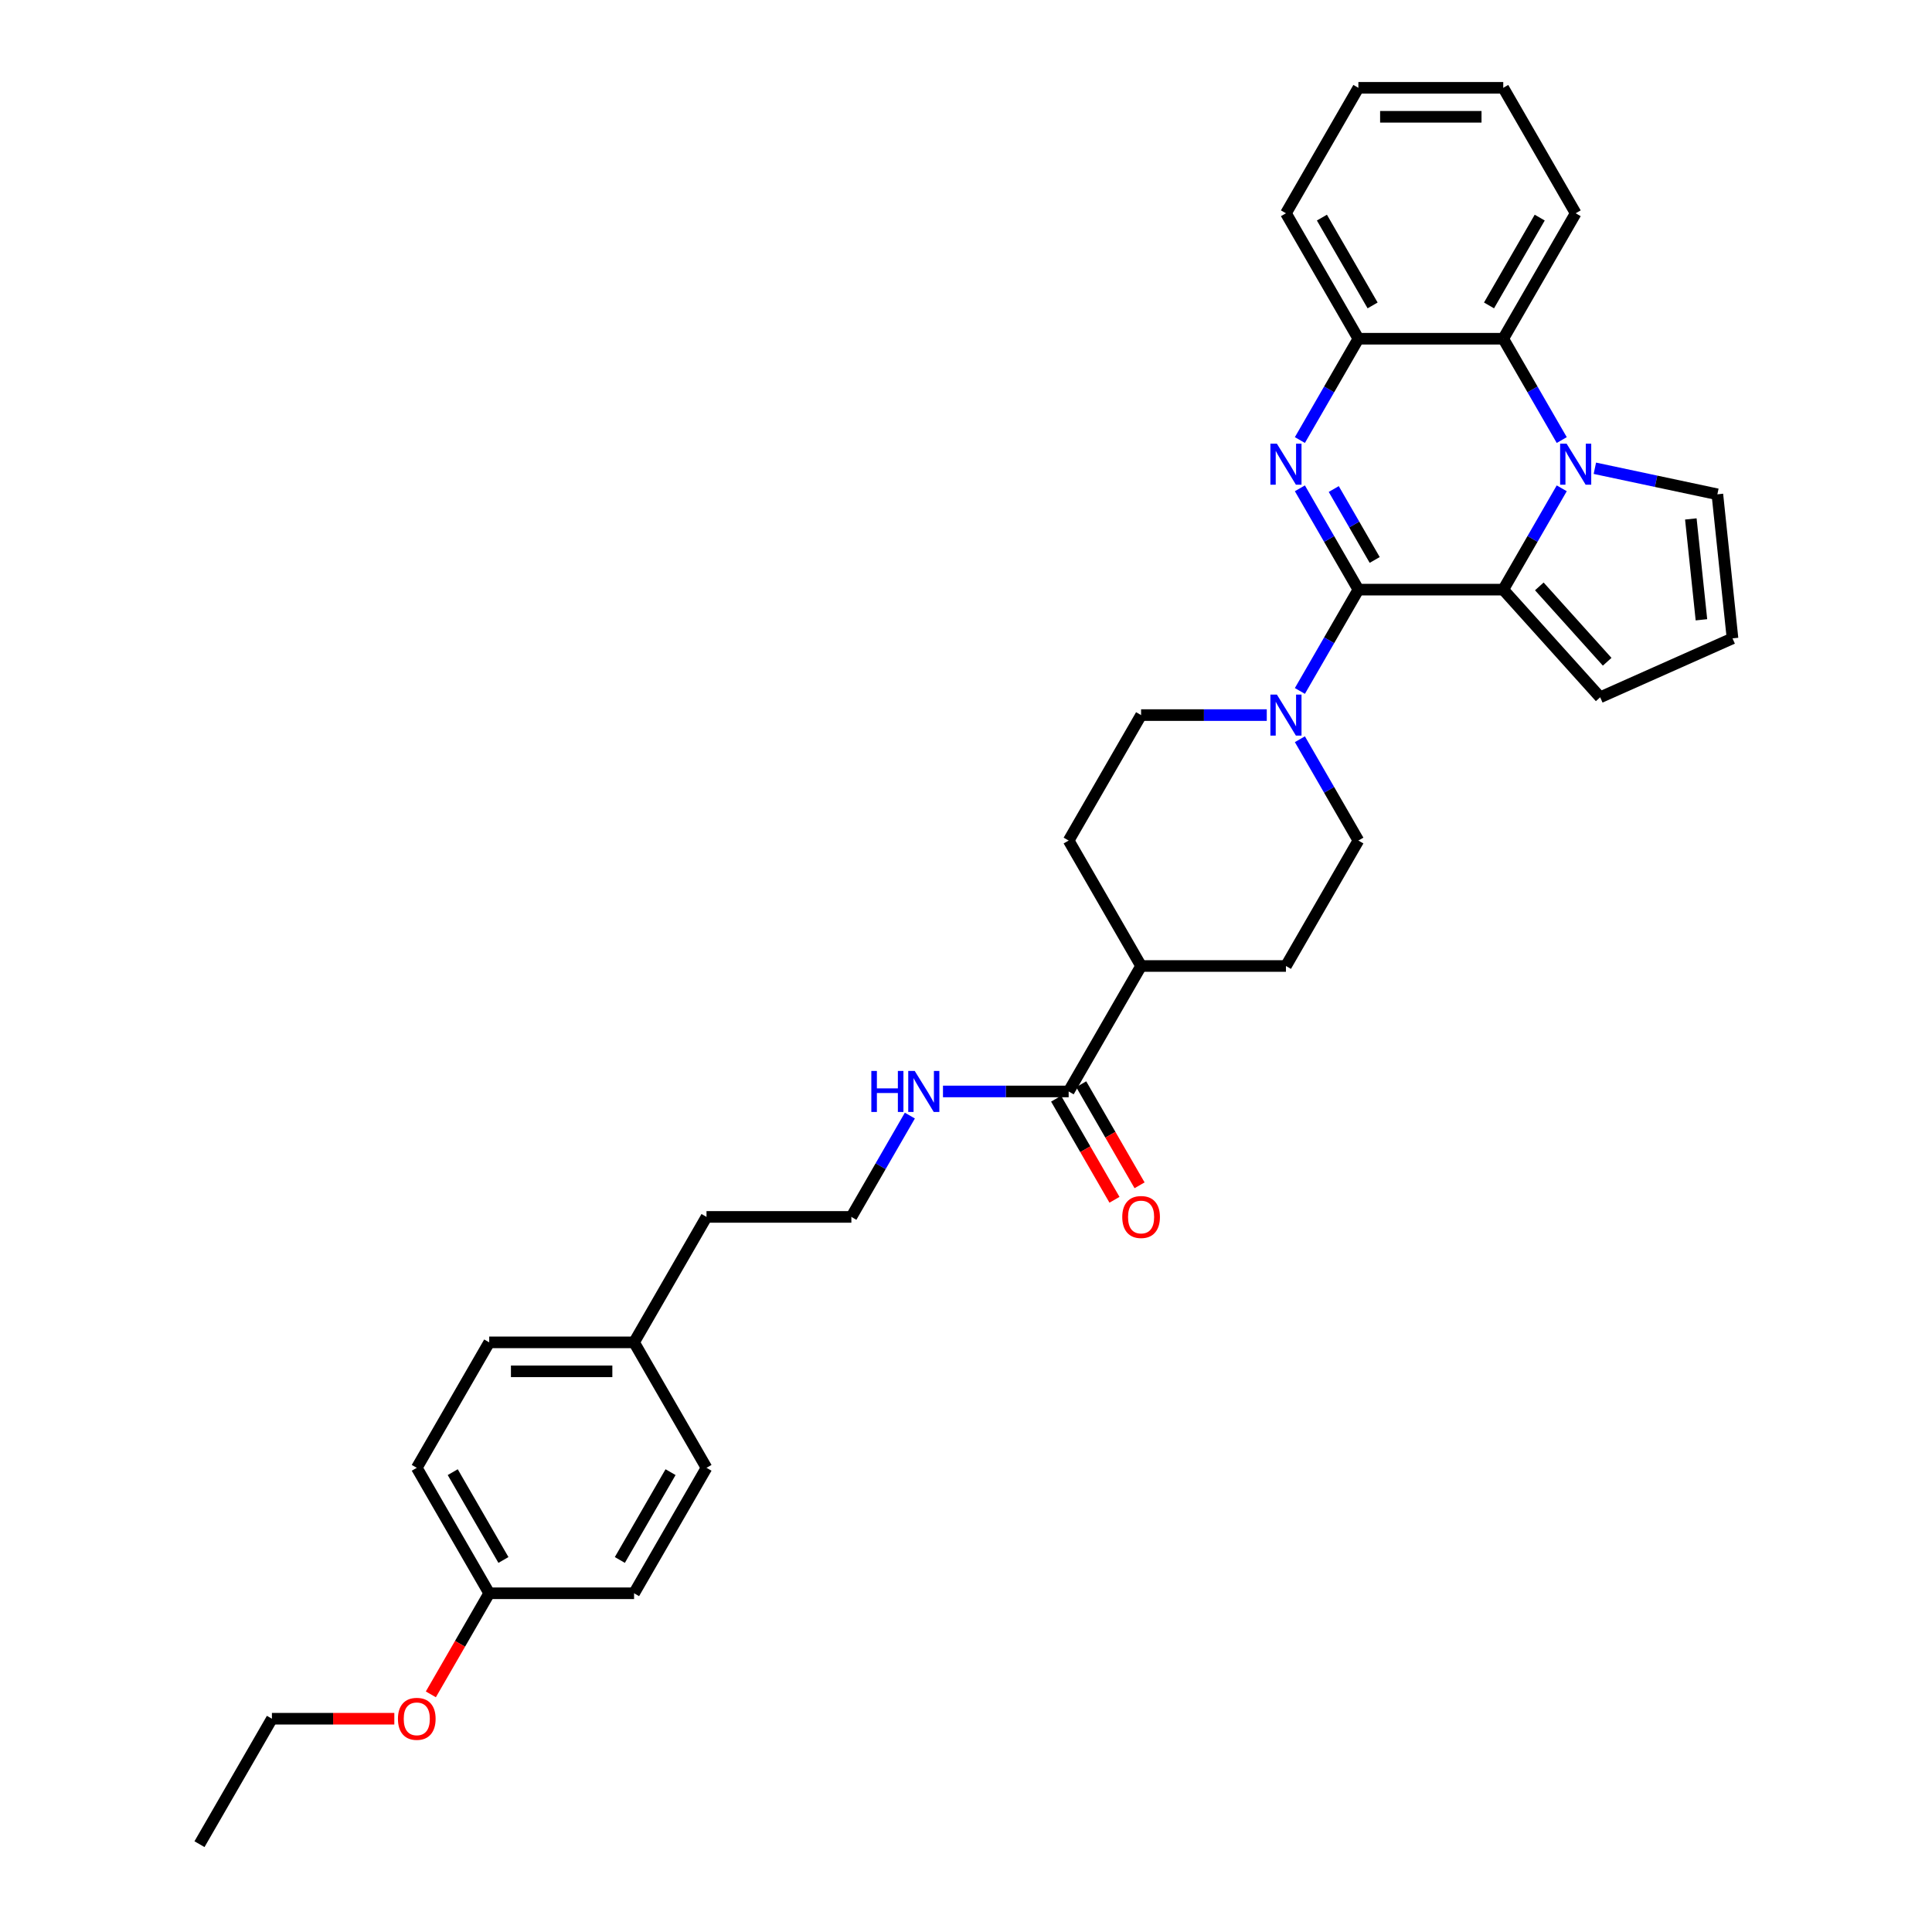 <?xml version='1.0' encoding='iso-8859-1'?>
<svg version='1.1' baseProfile='full'
              xmlns='http://www.w3.org/2000/svg'
                      xmlns:rdkit='http://www.rdkit.org/xml'
                      xmlns:xlink='http://www.w3.org/1999/xlink'
                  xml:space='preserve'
width='1000px' height='1000px' viewBox='0 0 1000 1000'>
<!-- END OF HEADER -->
<rect style='opacity:1.0;fill:#FFFFFF;stroke:none' width='1000' height='1000' x='0' y='0'> </rect>
<path class='bond-0' d='M 703.097,305.195 L 687.958,278.973' style='fill:none;fill-rule:evenodd;stroke:#000000;stroke-width:6px;stroke-linecap:butt;stroke-linejoin:miter;stroke-opacity:1' />
<path class='bond-0' d='M 687.958,278.973 L 672.819,252.752' style='fill:none;fill-rule:evenodd;stroke:#0000FF;stroke-width:6px;stroke-linecap:butt;stroke-linejoin:miter;stroke-opacity:1' />
<path class='bond-0' d='M 711.542,289.83 L 700.945,271.475' style='fill:none;fill-rule:evenodd;stroke:#000000;stroke-width:6px;stroke-linecap:butt;stroke-linejoin:miter;stroke-opacity:1' />
<path class='bond-0' d='M 700.945,271.475 L 690.348,253.12' style='fill:none;fill-rule:evenodd;stroke:#0000FF;stroke-width:6px;stroke-linecap:butt;stroke-linejoin:miter;stroke-opacity:1' />
<path class='bond-2' d='M 703.097,305.195 L 778.078,305.195' style='fill:none;fill-rule:evenodd;stroke:#000000;stroke-width:6px;stroke-linecap:butt;stroke-linejoin:miter;stroke-opacity:1' />
<path class='bond-3' d='M 703.097,305.195 L 687.958,331.416' style='fill:none;fill-rule:evenodd;stroke:#000000;stroke-width:6px;stroke-linecap:butt;stroke-linejoin:miter;stroke-opacity:1' />
<path class='bond-3' d='M 687.958,331.416 L 672.819,357.638' style='fill:none;fill-rule:evenodd;stroke:#0000FF;stroke-width:6px;stroke-linecap:butt;stroke-linejoin:miter;stroke-opacity:1' />
<path class='bond-5' d='M 672.819,227.768 L 687.958,201.546' style='fill:none;fill-rule:evenodd;stroke:#0000FF;stroke-width:6px;stroke-linecap:butt;stroke-linejoin:miter;stroke-opacity:1' />
<path class='bond-5' d='M 687.958,201.546 L 703.097,175.325' style='fill:none;fill-rule:evenodd;stroke:#000000;stroke-width:6px;stroke-linecap:butt;stroke-linejoin:miter;stroke-opacity:1' />
<path class='bond-1' d='M 808.356,252.752 L 793.217,278.973' style='fill:none;fill-rule:evenodd;stroke:#0000FF;stroke-width:6px;stroke-linecap:butt;stroke-linejoin:miter;stroke-opacity:1' />
<path class='bond-1' d='M 793.217,278.973 L 778.078,305.195' style='fill:none;fill-rule:evenodd;stroke:#000000;stroke-width:6px;stroke-linecap:butt;stroke-linejoin:miter;stroke-opacity:1' />
<path class='bond-4' d='M 808.356,227.768 L 793.217,201.546' style='fill:none;fill-rule:evenodd;stroke:#0000FF;stroke-width:6px;stroke-linecap:butt;stroke-linejoin:miter;stroke-opacity:1' />
<path class='bond-4' d='M 793.217,201.546 L 778.078,175.325' style='fill:none;fill-rule:evenodd;stroke:#000000;stroke-width:6px;stroke-linecap:butt;stroke-linejoin:miter;stroke-opacity:1' />
<path class='bond-7' d='M 825.495,242.37 L 857.203,249.109' style='fill:none;fill-rule:evenodd;stroke:#0000FF;stroke-width:6px;stroke-linecap:butt;stroke-linejoin:miter;stroke-opacity:1' />
<path class='bond-7' d='M 857.203,249.109 L 888.91,255.849' style='fill:none;fill-rule:evenodd;stroke:#000000;stroke-width:6px;stroke-linecap:butt;stroke-linejoin:miter;stroke-opacity:1' />
<path class='bond-8' d='M 778.078,305.195 L 828.249,360.916' style='fill:none;fill-rule:evenodd;stroke:#000000;stroke-width:6px;stroke-linecap:butt;stroke-linejoin:miter;stroke-opacity:1' />
<path class='bond-8' d='M 796.748,303.519 L 831.868,342.524' style='fill:none;fill-rule:evenodd;stroke:#000000;stroke-width:6px;stroke-linecap:butt;stroke-linejoin:miter;stroke-opacity:1' />
<path class='bond-10' d='M 655.679,370.13 L 623.153,370.13' style='fill:none;fill-rule:evenodd;stroke:#0000FF;stroke-width:6px;stroke-linecap:butt;stroke-linejoin:miter;stroke-opacity:1' />
<path class='bond-10' d='M 623.153,370.13 L 590.626,370.13' style='fill:none;fill-rule:evenodd;stroke:#000000;stroke-width:6px;stroke-linecap:butt;stroke-linejoin:miter;stroke-opacity:1' />
<path class='bond-11' d='M 672.819,382.622 L 687.958,408.843' style='fill:none;fill-rule:evenodd;stroke:#0000FF;stroke-width:6px;stroke-linecap:butt;stroke-linejoin:miter;stroke-opacity:1' />
<path class='bond-11' d='M 687.958,408.843 L 703.097,435.065' style='fill:none;fill-rule:evenodd;stroke:#000000;stroke-width:6px;stroke-linecap:butt;stroke-linejoin:miter;stroke-opacity:1' />
<path class='bond-24' d='M 778.078,175.325 L 815.568,110.39' style='fill:none;fill-rule:evenodd;stroke:#000000;stroke-width:6px;stroke-linecap:butt;stroke-linejoin:miter;stroke-opacity:1' />
<path class='bond-24' d='M 770.714,158.086 L 796.957,112.632' style='fill:none;fill-rule:evenodd;stroke:#000000;stroke-width:6px;stroke-linecap:butt;stroke-linejoin:miter;stroke-opacity:1' />
<path class='bond-32' d='M 778.078,175.325 L 703.097,175.325' style='fill:none;fill-rule:evenodd;stroke:#000000;stroke-width:6px;stroke-linecap:butt;stroke-linejoin:miter;stroke-opacity:1' />
<path class='bond-25' d='M 703.097,175.325 L 665.607,110.39' style='fill:none;fill-rule:evenodd;stroke:#000000;stroke-width:6px;stroke-linecap:butt;stroke-linejoin:miter;stroke-opacity:1' />
<path class='bond-25' d='M 710.46,158.086 L 684.217,112.632' style='fill:none;fill-rule:evenodd;stroke:#000000;stroke-width:6px;stroke-linecap:butt;stroke-linejoin:miter;stroke-opacity:1' />
<path class='bond-6' d='M 553.136,564.935 L 590.626,500' style='fill:none;fill-rule:evenodd;stroke:#000000;stroke-width:6px;stroke-linecap:butt;stroke-linejoin:miter;stroke-opacity:1' />
<path class='bond-13' d='M 546.642,568.684 L 561.747,594.846' style='fill:none;fill-rule:evenodd;stroke:#000000;stroke-width:6px;stroke-linecap:butt;stroke-linejoin:miter;stroke-opacity:1' />
<path class='bond-13' d='M 561.747,594.846 L 576.851,621.007' style='fill:none;fill-rule:evenodd;stroke:#FF0000;stroke-width:6px;stroke-linecap:butt;stroke-linejoin:miter;stroke-opacity:1' />
<path class='bond-13' d='M 559.629,561.186 L 574.734,587.348' style='fill:none;fill-rule:evenodd;stroke:#000000;stroke-width:6px;stroke-linecap:butt;stroke-linejoin:miter;stroke-opacity:1' />
<path class='bond-13' d='M 574.734,587.348 L 589.838,613.509' style='fill:none;fill-rule:evenodd;stroke:#FF0000;stroke-width:6px;stroke-linecap:butt;stroke-linejoin:miter;stroke-opacity:1' />
<path class='bond-14' d='M 553.136,564.935 L 520.609,564.935' style='fill:none;fill-rule:evenodd;stroke:#000000;stroke-width:6px;stroke-linecap:butt;stroke-linejoin:miter;stroke-opacity:1' />
<path class='bond-14' d='M 520.609,564.935 L 488.083,564.935' style='fill:none;fill-rule:evenodd;stroke:#0000FF;stroke-width:6px;stroke-linecap:butt;stroke-linejoin:miter;stroke-opacity:1' />
<path class='bond-34' d='M 888.91,255.849 L 896.747,330.419' style='fill:none;fill-rule:evenodd;stroke:#000000;stroke-width:6px;stroke-linecap:butt;stroke-linejoin:miter;stroke-opacity:1' />
<path class='bond-34' d='M 875.172,268.602 L 880.658,320.801' style='fill:none;fill-rule:evenodd;stroke:#000000;stroke-width:6px;stroke-linecap:butt;stroke-linejoin:miter;stroke-opacity:1' />
<path class='bond-9' d='M 828.249,360.916 L 896.747,330.419' style='fill:none;fill-rule:evenodd;stroke:#000000;stroke-width:6px;stroke-linecap:butt;stroke-linejoin:miter;stroke-opacity:1' />
<path class='bond-16' d='M 590.626,370.13 L 553.136,435.065' style='fill:none;fill-rule:evenodd;stroke:#000000;stroke-width:6px;stroke-linecap:butt;stroke-linejoin:miter;stroke-opacity:1' />
<path class='bond-15' d='M 703.097,435.065 L 665.607,500' style='fill:none;fill-rule:evenodd;stroke:#000000;stroke-width:6px;stroke-linecap:butt;stroke-linejoin:miter;stroke-opacity:1' />
<path class='bond-12' d='M 590.626,500 L 665.607,500' style='fill:none;fill-rule:evenodd;stroke:#000000;stroke-width:6px;stroke-linecap:butt;stroke-linejoin:miter;stroke-opacity:1' />
<path class='bond-33' d='M 590.626,500 L 553.136,435.065' style='fill:none;fill-rule:evenodd;stroke:#000000;stroke-width:6px;stroke-linecap:butt;stroke-linejoin:miter;stroke-opacity:1' />
<path class='bond-23' d='M 470.943,577.427 L 455.804,603.648' style='fill:none;fill-rule:evenodd;stroke:#0000FF;stroke-width:6px;stroke-linecap:butt;stroke-linejoin:miter;stroke-opacity:1' />
<path class='bond-23' d='M 455.804,603.648 L 440.665,629.87' style='fill:none;fill-rule:evenodd;stroke:#000000;stroke-width:6px;stroke-linecap:butt;stroke-linejoin:miter;stroke-opacity:1' />
<path class='bond-17' d='M 253.214,824.675 L 215.723,759.74' style='fill:none;fill-rule:evenodd;stroke:#000000;stroke-width:6px;stroke-linecap:butt;stroke-linejoin:miter;stroke-opacity:1' />
<path class='bond-17' d='M 260.577,807.437 L 234.334,761.982' style='fill:none;fill-rule:evenodd;stroke:#000000;stroke-width:6px;stroke-linecap:butt;stroke-linejoin:miter;stroke-opacity:1' />
<path class='bond-26' d='M 253.214,824.675 L 238.109,850.837' style='fill:none;fill-rule:evenodd;stroke:#000000;stroke-width:6px;stroke-linecap:butt;stroke-linejoin:miter;stroke-opacity:1' />
<path class='bond-26' d='M 238.109,850.837 L 223.005,876.999' style='fill:none;fill-rule:evenodd;stroke:#FF0000;stroke-width:6px;stroke-linecap:butt;stroke-linejoin:miter;stroke-opacity:1' />
<path class='bond-36' d='M 253.214,824.675 L 328.194,824.675' style='fill:none;fill-rule:evenodd;stroke:#000000;stroke-width:6px;stroke-linecap:butt;stroke-linejoin:miter;stroke-opacity:1' />
<path class='bond-18' d='M 328.194,694.805 L 365.684,629.87' style='fill:none;fill-rule:evenodd;stroke:#000000;stroke-width:6px;stroke-linecap:butt;stroke-linejoin:miter;stroke-opacity:1' />
<path class='bond-21' d='M 328.194,694.805 L 365.684,759.74' style='fill:none;fill-rule:evenodd;stroke:#000000;stroke-width:6px;stroke-linecap:butt;stroke-linejoin:miter;stroke-opacity:1' />
<path class='bond-22' d='M 328.194,694.805 L 253.214,694.805' style='fill:none;fill-rule:evenodd;stroke:#000000;stroke-width:6px;stroke-linecap:butt;stroke-linejoin:miter;stroke-opacity:1' />
<path class='bond-22' d='M 316.947,709.801 L 264.461,709.801' style='fill:none;fill-rule:evenodd;stroke:#000000;stroke-width:6px;stroke-linecap:butt;stroke-linejoin:miter;stroke-opacity:1' />
<path class='bond-19' d='M 328.194,824.675 L 365.684,759.74' style='fill:none;fill-rule:evenodd;stroke:#000000;stroke-width:6px;stroke-linecap:butt;stroke-linejoin:miter;stroke-opacity:1' />
<path class='bond-19' d='M 320.831,807.437 L 347.074,761.982' style='fill:none;fill-rule:evenodd;stroke:#000000;stroke-width:6px;stroke-linecap:butt;stroke-linejoin:miter;stroke-opacity:1' />
<path class='bond-20' d='M 215.723,759.74 L 253.214,694.805' style='fill:none;fill-rule:evenodd;stroke:#000000;stroke-width:6px;stroke-linecap:butt;stroke-linejoin:miter;stroke-opacity:1' />
<path class='bond-27' d='M 440.665,629.87 L 365.684,629.87' style='fill:none;fill-rule:evenodd;stroke:#000000;stroke-width:6px;stroke-linecap:butt;stroke-linejoin:miter;stroke-opacity:1' />
<path class='bond-29' d='M 815.568,110.39 L 778.078,45.455' style='fill:none;fill-rule:evenodd;stroke:#000000;stroke-width:6px;stroke-linecap:butt;stroke-linejoin:miter;stroke-opacity:1' />
<path class='bond-30' d='M 665.607,110.39 L 703.097,45.455' style='fill:none;fill-rule:evenodd;stroke:#000000;stroke-width:6px;stroke-linecap:butt;stroke-linejoin:miter;stroke-opacity:1' />
<path class='bond-28' d='M 204.101,889.61 L 172.422,889.61' style='fill:none;fill-rule:evenodd;stroke:#FF0000;stroke-width:6px;stroke-linecap:butt;stroke-linejoin:miter;stroke-opacity:1' />
<path class='bond-28' d='M 172.422,889.61 L 140.743,889.61' style='fill:none;fill-rule:evenodd;stroke:#000000;stroke-width:6px;stroke-linecap:butt;stroke-linejoin:miter;stroke-opacity:1' />
<path class='bond-31' d='M 140.743,889.61 L 103.253,954.545' style='fill:none;fill-rule:evenodd;stroke:#000000;stroke-width:6px;stroke-linecap:butt;stroke-linejoin:miter;stroke-opacity:1' />
<path class='bond-35' d='M 778.078,45.455 L 703.097,45.455' style='fill:none;fill-rule:evenodd;stroke:#000000;stroke-width:6px;stroke-linecap:butt;stroke-linejoin:miter;stroke-opacity:1' />
<path class='bond-35' d='M 766.83,60.451 L 714.344,60.451' style='fill:none;fill-rule:evenodd;stroke:#000000;stroke-width:6px;stroke-linecap:butt;stroke-linejoin:miter;stroke-opacity:1' />
<path  class='atom-1' d='M 660.913 229.642
L 667.871 240.89
Q 668.561 241.999, 669.671 244.009
Q 670.78 246.018, 670.84 246.138
L 670.84 229.642
L 673.66 229.642
L 673.66 250.877
L 670.75 250.877
L 663.282 238.58
Q 662.413 237.141, 661.483 235.491
Q 660.583 233.841, 660.313 233.332
L 660.313 250.877
L 657.554 250.877
L 657.554 229.642
L 660.913 229.642
' fill='#0000FF'/>
<path  class='atom-2' d='M 810.874 229.642
L 817.832 240.89
Q 818.522 241.999, 819.632 244.009
Q 820.741 246.018, 820.801 246.138
L 820.801 229.642
L 823.621 229.642
L 823.621 250.877
L 820.711 250.877
L 813.243 238.58
Q 812.374 237.141, 811.444 235.491
Q 810.544 233.841, 810.274 233.332
L 810.274 250.877
L 807.515 250.877
L 807.515 229.642
L 810.874 229.642
' fill='#0000FF'/>
<path  class='atom-4' d='M 660.913 359.513
L 667.871 370.76
Q 668.561 371.869, 669.671 373.879
Q 670.78 375.888, 670.84 376.008
L 670.84 359.513
L 673.66 359.513
L 673.66 380.747
L 670.75 380.747
L 663.282 368.45
Q 662.413 367.011, 661.483 365.361
Q 660.583 363.712, 660.313 363.202
L 660.313 380.747
L 657.554 380.747
L 657.554 359.513
L 660.913 359.513
' fill='#0000FF'/>
<path  class='atom-14' d='M 580.879 629.93
Q 580.879 624.831, 583.398 621.982
Q 585.917 619.133, 590.626 619.133
Q 595.335 619.133, 597.854 621.982
Q 600.374 624.831, 600.374 629.93
Q 600.374 635.089, 597.824 638.028
Q 595.275 640.937, 590.626 640.937
Q 585.947 640.937, 583.398 638.028
Q 580.879 635.119, 580.879 629.93
M 590.626 638.538
Q 593.865 638.538, 595.605 636.378
Q 597.374 634.189, 597.374 629.93
Q 597.374 625.761, 595.605 623.662
Q 593.865 621.532, 590.626 621.532
Q 587.387 621.532, 585.617 623.632
Q 583.878 625.731, 583.878 629.93
Q 583.878 634.219, 585.617 636.378
Q 587.387 638.538, 590.626 638.538
' fill='#FF0000'/>
<path  class='atom-15' d='M 450.997 554.318
L 453.877 554.318
L 453.877 563.345
L 464.734 563.345
L 464.734 554.318
L 467.613 554.318
L 467.613 575.552
L 464.734 575.552
L 464.734 565.745
L 453.877 565.745
L 453.877 575.552
L 450.997 575.552
L 450.997 554.318
' fill='#0000FF'/>
<path  class='atom-15' d='M 473.462 554.318
L 480.42 565.565
Q 481.11 566.675, 482.219 568.684
Q 483.329 570.694, 483.389 570.814
L 483.389 554.318
L 486.208 554.318
L 486.208 575.552
L 483.299 575.552
L 475.831 563.256
Q 474.961 561.816, 474.031 560.166
Q 473.132 558.517, 472.862 558.007
L 472.862 575.552
L 470.102 575.552
L 470.102 554.318
L 473.462 554.318
' fill='#0000FF'/>
<path  class='atom-27' d='M 205.976 889.67
Q 205.976 884.572, 208.495 881.722
Q 211.015 878.873, 215.723 878.873
Q 220.432 878.873, 222.951 881.722
Q 225.471 884.572, 225.471 889.67
Q 225.471 894.829, 222.922 897.768
Q 220.372 900.678, 215.723 900.678
Q 211.045 900.678, 208.495 897.768
Q 205.976 894.859, 205.976 889.67
M 215.723 898.278
Q 218.963 898.278, 220.702 896.119
Q 222.472 893.929, 222.472 889.67
Q 222.472 885.501, 220.702 883.402
Q 218.963 881.273, 215.723 881.273
Q 212.484 881.273, 210.715 883.372
Q 208.975 885.471, 208.975 889.67
Q 208.975 893.959, 210.715 896.119
Q 212.484 898.278, 215.723 898.278
' fill='#FF0000'/>
</svg>
